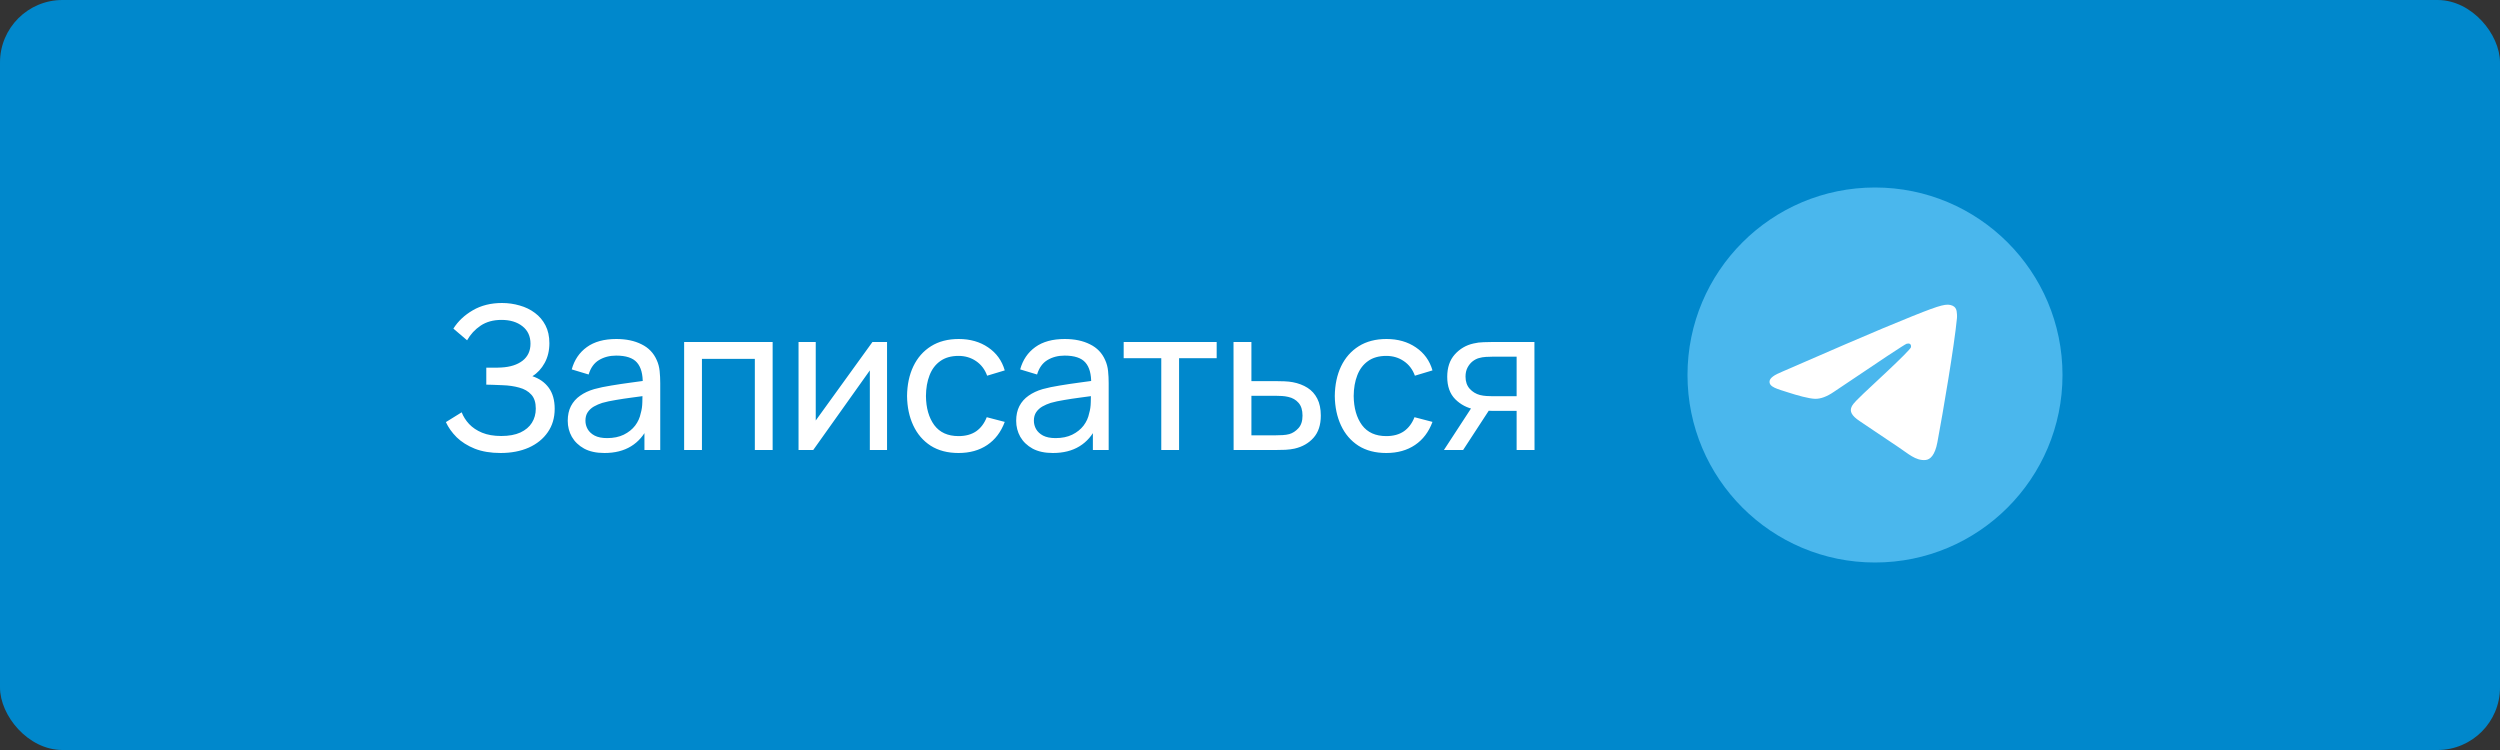 <?xml version="1.0" encoding="UTF-8"?> <svg xmlns="http://www.w3.org/2000/svg" width="200" height="60" viewBox="0 0 200 60" fill="none"><rect x="0" y="0" width="200" height="60" fill="#333333" stroke="none"/><rect width="200" height="60" rx="5" fill="#0088CC"></rect><path d="M40.047 36.24C39.257 36.24 38.569 36.125 37.983 35.896C37.401 35.661 36.919 35.357 36.535 34.984C36.156 34.605 35.868 34.2 35.671 33.768L36.935 32.984C37.063 33.32 37.26 33.632 37.527 33.92C37.799 34.208 38.145 34.44 38.567 34.616C38.993 34.792 39.505 34.88 40.103 34.88C40.711 34.88 41.22 34.787 41.631 34.6C42.041 34.408 42.348 34.149 42.551 33.824C42.759 33.493 42.863 33.115 42.863 32.688C42.863 32.203 42.743 31.829 42.503 31.568C42.263 31.301 41.94 31.115 41.535 31.008C41.135 30.896 40.692 30.832 40.207 30.816C39.828 30.8 39.556 30.789 39.391 30.784C39.225 30.779 39.113 30.776 39.055 30.776C39.001 30.776 38.951 30.776 38.903 30.776V29.416C38.951 29.416 39.052 29.416 39.207 29.416C39.361 29.416 39.524 29.416 39.695 29.416C39.865 29.411 40.001 29.405 40.103 29.4C40.817 29.363 41.385 29.181 41.807 28.856C42.228 28.525 42.439 28.072 42.439 27.496C42.439 26.899 42.223 26.432 41.791 26.096C41.364 25.76 40.807 25.592 40.119 25.592C39.468 25.592 38.913 25.744 38.455 26.048C38.001 26.352 37.639 26.744 37.367 27.224L36.271 26.288C36.644 25.696 37.161 25.208 37.823 24.824C38.489 24.435 39.268 24.24 40.159 24.24C40.649 24.24 41.121 24.307 41.575 24.44C42.033 24.568 42.439 24.765 42.791 25.032C43.148 25.293 43.431 25.627 43.639 26.032C43.847 26.432 43.951 26.907 43.951 27.456C43.951 28.048 43.825 28.573 43.575 29.032C43.324 29.491 42.996 29.845 42.591 30.096C43.151 30.283 43.588 30.592 43.903 31.024C44.217 31.456 44.375 32.016 44.375 32.704C44.375 33.424 44.191 34.048 43.823 34.576C43.46 35.104 42.953 35.515 42.303 35.808C41.652 36.096 40.9 36.24 40.047 36.24ZM48.355 36.24C47.709 36.24 47.168 36.123 46.731 35.888C46.299 35.648 45.971 35.333 45.747 34.944C45.528 34.555 45.419 34.128 45.419 33.664C45.419 33.211 45.504 32.819 45.675 32.488C45.851 32.152 46.096 31.875 46.411 31.656C46.725 31.432 47.101 31.256 47.539 31.128C47.949 31.016 48.408 30.92 48.915 30.84C49.427 30.755 49.944 30.677 50.467 30.608C50.989 30.539 51.477 30.472 51.931 30.408L51.419 30.704C51.435 29.936 51.28 29.368 50.955 29C50.635 28.632 50.08 28.448 49.291 28.448C48.768 28.448 48.309 28.568 47.915 28.808C47.525 29.043 47.251 29.427 47.091 29.96L45.739 29.552C45.947 28.795 46.349 28.2 46.947 27.768C47.544 27.336 48.331 27.12 49.307 27.12C50.091 27.12 50.763 27.261 51.323 27.544C51.888 27.821 52.293 28.243 52.539 28.808C52.661 29.075 52.739 29.365 52.771 29.68C52.803 29.989 52.819 30.315 52.819 30.656V36H51.555V33.928L51.851 34.12C51.525 34.819 51.069 35.347 50.483 35.704C49.901 36.061 49.192 36.24 48.355 36.24ZM48.571 35.048C49.083 35.048 49.525 34.957 49.899 34.776C50.277 34.589 50.581 34.347 50.811 34.048C51.04 33.744 51.189 33.413 51.259 33.056C51.339 32.789 51.381 32.493 51.387 32.168C51.397 31.837 51.403 31.584 51.403 31.408L51.899 31.624C51.435 31.688 50.979 31.749 50.531 31.808C50.083 31.867 49.659 31.931 49.259 32C48.859 32.064 48.499 32.141 48.179 32.232C47.944 32.307 47.723 32.403 47.515 32.52C47.312 32.637 47.147 32.789 47.019 32.976C46.896 33.157 46.835 33.384 46.835 33.656C46.835 33.891 46.893 34.115 47.011 34.328C47.133 34.541 47.32 34.715 47.571 34.848C47.827 34.981 48.16 35.048 48.571 35.048ZM54.731 36V27.36H61.811V36H60.387V28.712H56.155V36H54.731ZM70.963 27.36V36H69.587V29.632L65.059 36H63.883V27.36H65.259V33.64L69.795 27.36H70.963ZM76.684 36.24C75.809 36.24 75.065 36.045 74.452 35.656C73.844 35.261 73.38 34.72 73.06 34.032C72.74 33.344 72.574 32.56 72.564 31.68C72.574 30.779 72.742 29.987 73.068 29.304C73.398 28.616 73.87 28.08 74.484 27.696C75.097 27.312 75.836 27.12 76.7 27.12C77.612 27.12 78.396 27.344 79.052 27.792C79.713 28.24 80.156 28.853 80.38 29.632L78.972 30.056C78.79 29.555 78.494 29.165 78.084 28.888C77.678 28.611 77.212 28.472 76.684 28.472C76.092 28.472 75.604 28.611 75.22 28.888C74.836 29.16 74.55 29.539 74.364 30.024C74.177 30.504 74.081 31.056 74.076 31.68C74.086 32.64 74.308 33.416 74.74 34.008C75.177 34.595 75.825 34.888 76.684 34.888C77.249 34.888 77.718 34.76 78.092 34.504C78.465 34.243 78.748 33.867 78.94 33.376L80.38 33.752C80.081 34.557 79.614 35.173 78.98 35.6C78.345 36.027 77.58 36.24 76.684 36.24ZM84.23 36.24C83.585 36.24 83.044 36.123 82.606 35.888C82.174 35.648 81.846 35.333 81.622 34.944C81.404 34.555 81.294 34.128 81.294 33.664C81.294 33.211 81.38 32.819 81.55 32.488C81.726 32.152 81.972 31.875 82.286 31.656C82.601 31.432 82.977 31.256 83.414 31.128C83.825 31.016 84.284 30.92 84.79 30.84C85.302 30.755 85.82 30.677 86.342 30.608C86.865 30.539 87.353 30.472 87.806 30.408L87.294 30.704C87.31 29.936 87.156 29.368 86.83 29C86.51 28.632 85.956 28.448 85.166 28.448C84.644 28.448 84.185 28.568 83.79 28.808C83.401 29.043 83.126 29.427 82.966 29.96L81.614 29.552C81.822 28.795 82.225 28.2 82.822 27.768C83.42 27.336 84.206 27.12 85.182 27.12C85.966 27.12 86.638 27.261 87.198 27.544C87.764 27.821 88.169 28.243 88.414 28.808C88.537 29.075 88.614 29.365 88.646 29.68C88.678 29.989 88.694 30.315 88.694 30.656V36H87.43V33.928L87.726 34.12C87.401 34.819 86.945 35.347 86.358 35.704C85.777 36.061 85.068 36.24 84.23 36.24ZM84.446 35.048C84.958 35.048 85.401 34.957 85.774 34.776C86.153 34.589 86.457 34.347 86.686 34.048C86.916 33.744 87.065 33.413 87.134 33.056C87.214 32.789 87.257 32.493 87.262 32.168C87.273 31.837 87.278 31.584 87.278 31.408L87.774 31.624C87.31 31.688 86.854 31.749 86.406 31.808C85.958 31.867 85.534 31.931 85.134 32C84.734 32.064 84.374 32.141 84.054 32.232C83.82 32.307 83.598 32.403 83.39 32.52C83.188 32.637 83.022 32.789 82.894 32.976C82.772 33.157 82.71 33.384 82.71 33.656C82.71 33.891 82.769 34.115 82.886 34.328C83.009 34.541 83.196 34.715 83.446 34.848C83.702 34.981 84.036 35.048 84.446 35.048ZM92.902 36V28.656H89.894V27.36H97.334V28.656H94.326V36H92.902ZM98.689 36L98.681 27.36H100.113V30.488H101.977C102.227 30.488 102.483 30.493 102.745 30.504C103.006 30.515 103.233 30.539 103.425 30.576C103.873 30.661 104.265 30.811 104.601 31.024C104.937 31.237 105.198 31.528 105.385 31.896C105.571 32.259 105.665 32.709 105.665 33.248C105.665 33.995 105.47 34.587 105.081 35.024C104.697 35.456 104.193 35.744 103.569 35.888C103.355 35.936 103.11 35.968 102.833 35.984C102.561 35.995 102.302 36 102.057 36H98.689ZM100.113 34.824H102.081C102.241 34.824 102.419 34.819 102.617 34.808C102.814 34.797 102.99 34.771 103.145 34.728C103.417 34.648 103.659 34.491 103.873 34.256C104.091 34.021 104.201 33.685 104.201 33.248C104.201 32.805 104.094 32.464 103.881 32.224C103.673 31.984 103.398 31.827 103.057 31.752C102.902 31.715 102.739 31.691 102.569 31.68C102.398 31.669 102.235 31.664 102.081 31.664H100.113V34.824ZM110.903 36.24C110.028 36.24 109.284 36.045 108.671 35.656C108.063 35.261 107.599 34.72 107.279 34.032C106.959 33.344 106.794 32.56 106.783 31.68C106.794 30.779 106.962 29.987 107.287 29.304C107.618 28.616 108.09 28.08 108.703 27.696C109.316 27.312 110.055 27.12 110.919 27.12C111.831 27.12 112.615 27.344 113.271 27.792C113.932 28.24 114.375 28.853 114.599 29.632L113.191 30.056C113.01 29.555 112.714 29.165 112.303 28.888C111.898 28.611 111.431 28.472 110.903 28.472C110.311 28.472 109.823 28.611 109.439 28.888C109.055 29.16 108.77 29.539 108.583 30.024C108.396 30.504 108.3 31.056 108.295 31.68C108.306 32.64 108.527 33.416 108.959 34.008C109.396 34.595 110.044 34.888 110.903 34.888C111.468 34.888 111.938 34.76 112.311 34.504C112.684 34.243 112.967 33.867 113.159 33.376L114.599 33.752C114.3 34.557 113.834 35.173 113.199 35.6C112.564 36.027 111.799 36.24 110.903 36.24ZM121.33 36V32.872H119.466C119.247 32.872 119.004 32.864 118.738 32.848C118.476 32.827 118.231 32.797 118.002 32.76C117.378 32.643 116.85 32.368 116.418 31.936C115.991 31.504 115.778 30.907 115.778 30.144C115.778 29.403 115.978 28.808 116.378 28.36C116.783 27.907 117.282 27.613 117.874 27.48C118.14 27.416 118.41 27.381 118.682 27.376C118.959 27.365 119.194 27.36 119.386 27.36H122.754L122.762 36H121.33ZM115.514 36L117.81 32.48H119.346L117.05 36H115.514ZM119.362 31.696H121.33V28.536H119.362C119.239 28.536 119.076 28.541 118.874 28.552C118.676 28.563 118.487 28.595 118.306 28.648C118.135 28.696 117.967 28.784 117.802 28.912C117.642 29.04 117.508 29.205 117.402 29.408C117.295 29.611 117.242 29.851 117.242 30.128C117.242 30.528 117.354 30.853 117.578 31.104C117.802 31.349 118.074 31.515 118.394 31.6C118.57 31.643 118.743 31.669 118.914 31.68C119.09 31.691 119.239 31.696 119.362 31.696Z" fill="white"></path><path d="M135 30C135 38.284 141.716 45 150 45C158.284 45 165 38.284 165 30C165 21.716 158.284 15 150 15C141.716 15 135 21.716 135 30Z" fill="#4AB7ED"></path><path d="M142.594 29.727C146.62 27.972 149.305 26.816 150.649 26.257C154.484 24.662 155.281 24.384 155.801 24.375C155.915 24.373 156.171 24.401 156.336 24.536C156.476 24.649 156.514 24.802 156.533 24.91C156.551 25.017 156.574 25.262 156.556 25.454C156.348 27.638 155.449 32.938 154.991 35.384C154.797 36.419 154.416 36.766 154.047 36.8C153.245 36.874 152.636 36.27 151.859 35.761C150.643 34.964 149.957 34.468 148.777 33.69C147.413 32.791 148.297 32.297 149.074 31.49C149.277 31.279 152.812 28.064 152.88 27.773C152.888 27.736 152.896 27.601 152.816 27.529C152.735 27.457 152.616 27.482 152.53 27.501C152.408 27.529 150.466 28.812 146.704 31.352C146.152 31.73 145.653 31.915 145.206 31.905C144.713 31.894 143.764 31.626 143.059 31.397C142.194 31.116 141.506 30.967 141.566 30.49C141.597 30.241 141.94 29.986 142.594 29.727Z" fill="white"></path></svg> 